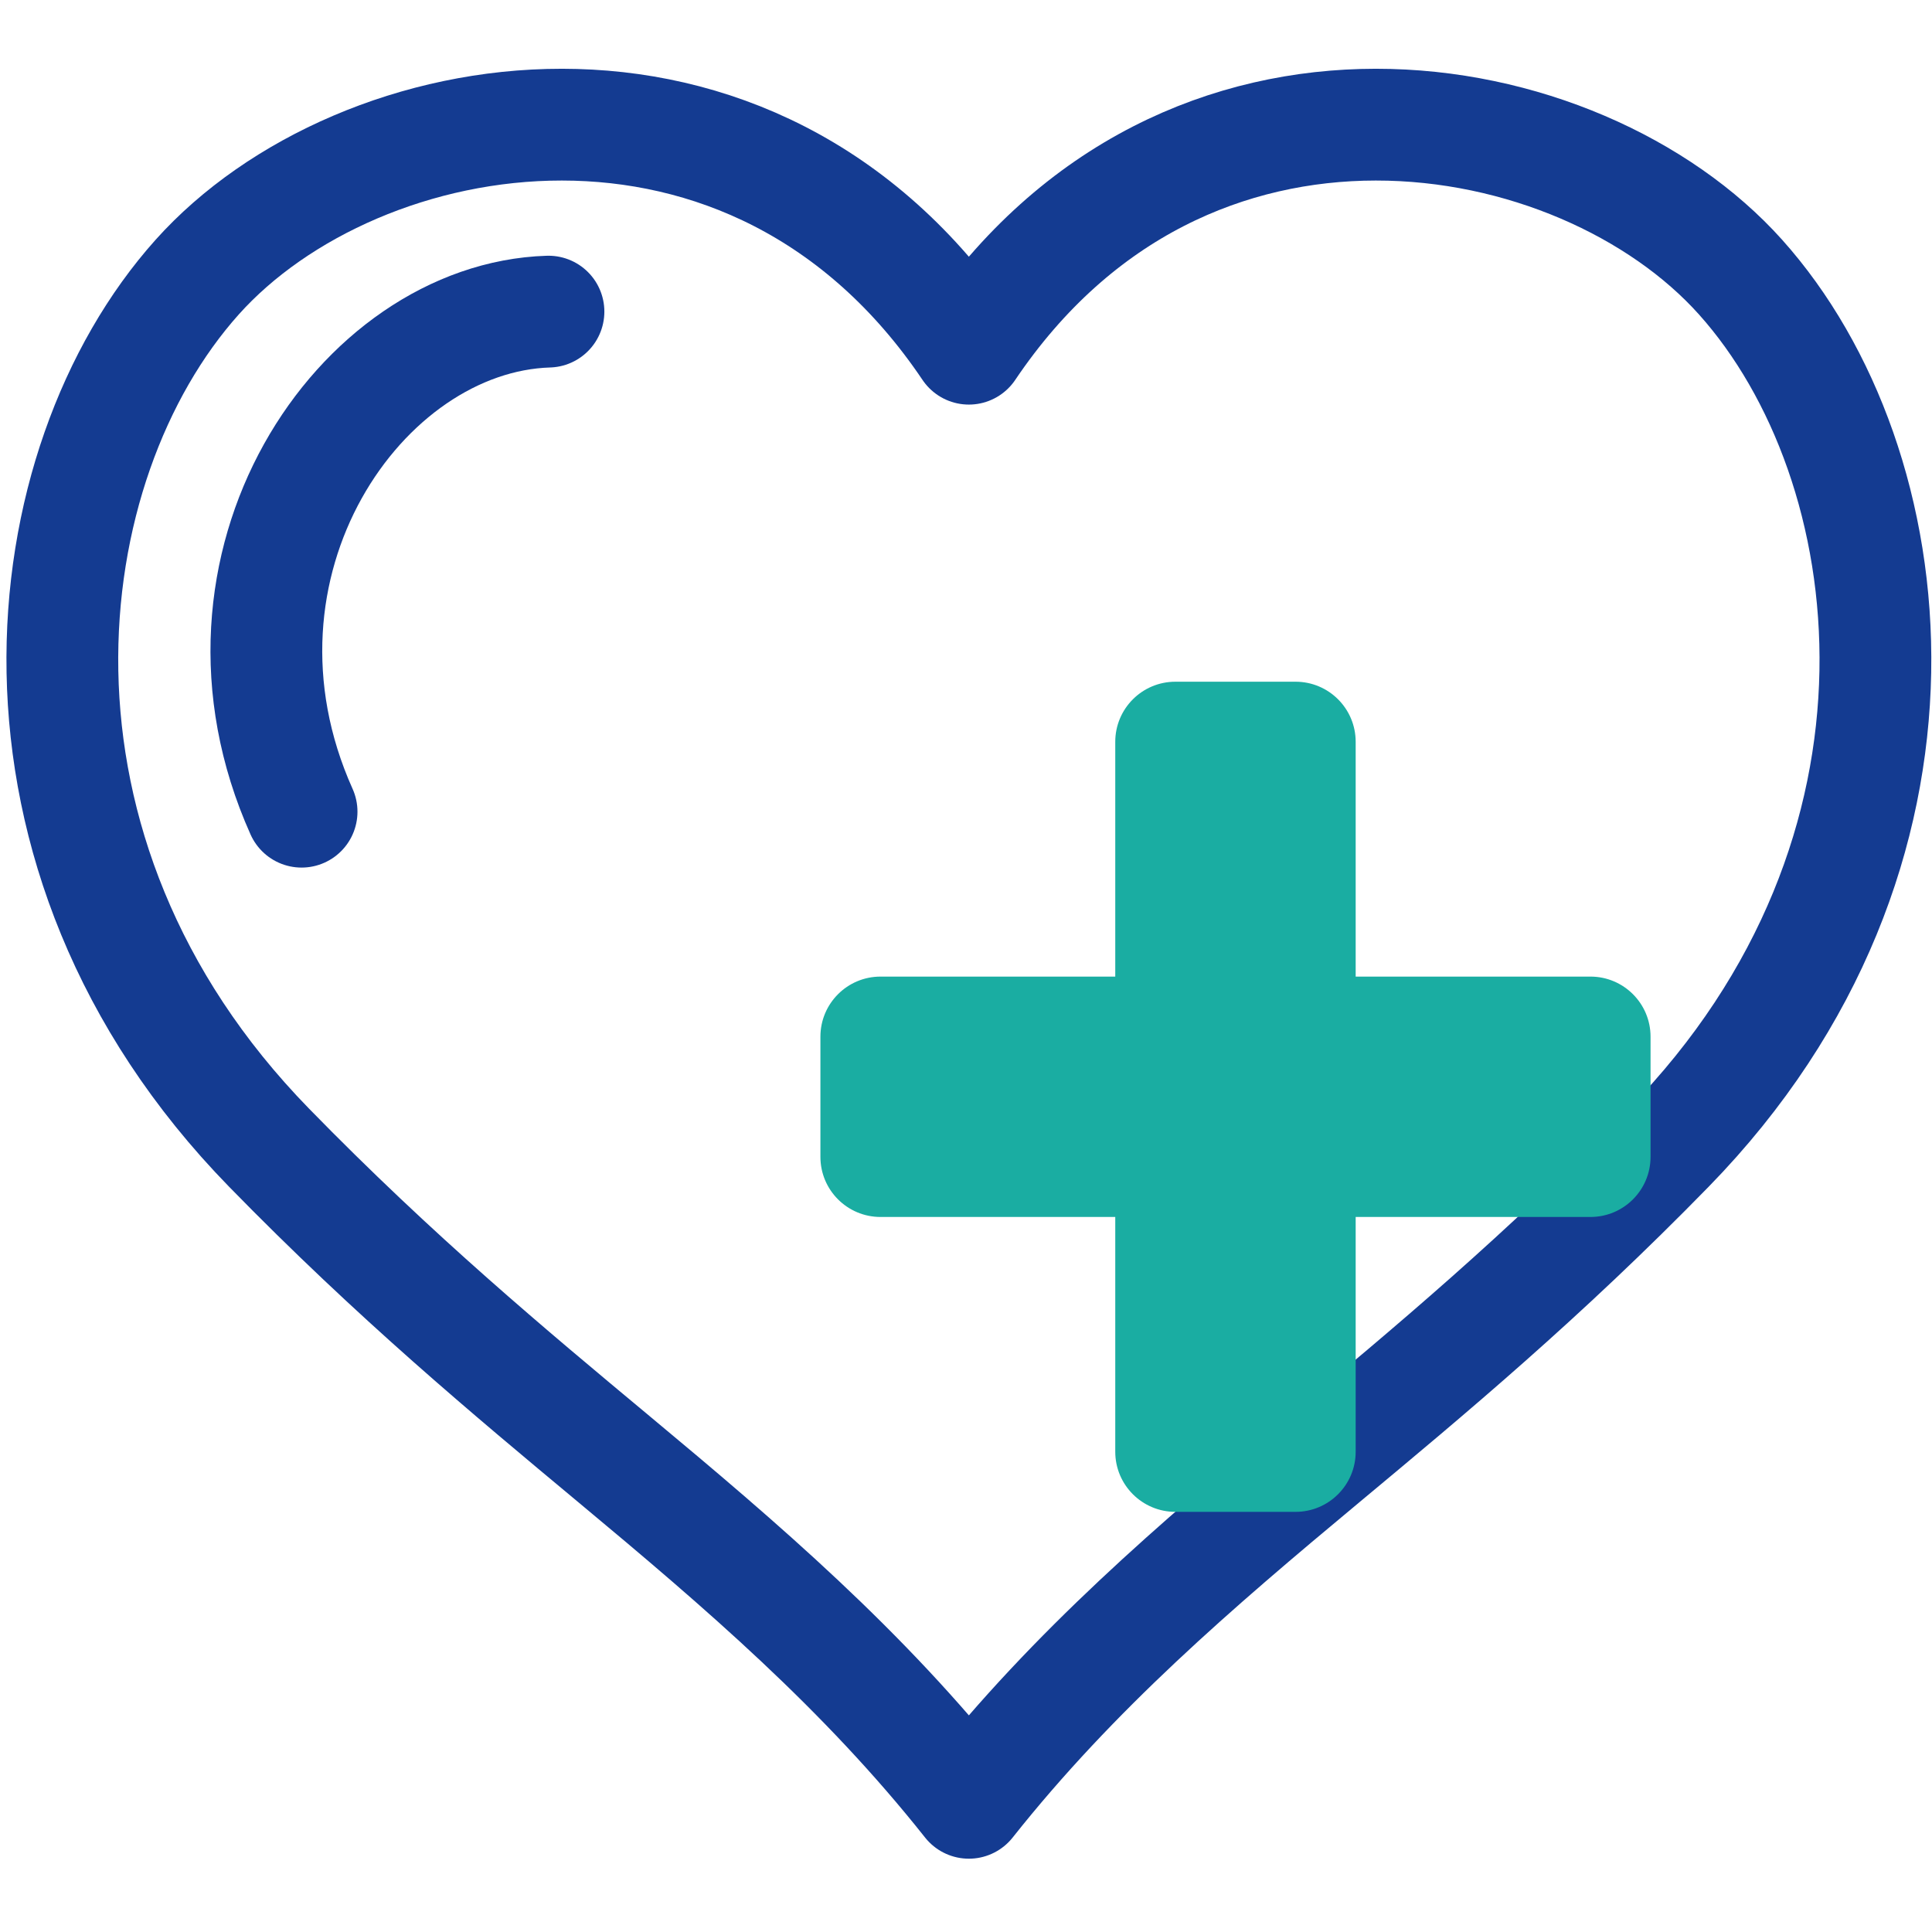 <svg width="62" height="62" viewBox="0 0 62 62" fill="none" xmlns="http://www.w3.org/2000/svg">
<path d="M31.092 11.19C24.131 0.852 11.493 3.12 6.325 8.896C0.959 14.893 -0.601 27.363 8.632 36.828C12.69 40.987 16.347 44.031 19.7 46.824C23.825 50.258 27.703 53.579 31.092 57.854C34.482 53.579 38.359 50.258 42.484 46.824C45.838 44.031 49.494 40.987 53.552 36.828C62.786 27.363 61.226 14.893 55.859 8.896C50.691 3.12 38.054 0.852 31.092 11.19Z" stroke="#143B91" stroke-width="3.587" stroke-linecap="round" stroke-linejoin="round"/>
<path d="M37.719 21.877C36.654 21.877 35.79 22.74 35.79 23.805V31.34L28.257 31.34C27.192 31.34 26.328 32.203 26.328 33.268V37.125C26.328 38.191 27.192 39.054 28.257 39.054H35.79V46.588C35.79 47.653 36.654 48.517 37.719 48.517H41.576C42.641 48.517 43.505 47.653 43.505 46.588V39.054H51.039C52.104 39.054 52.968 38.191 52.968 37.125V33.268C52.968 32.203 52.104 31.34 51.039 31.34L43.505 31.34V23.805C43.505 22.74 42.641 21.877 41.576 21.877H37.719Z" fill="#1AADA2"/>
<path d="M17.601 10C11.558 10.189 6.122 18.118 9.678 26.048" stroke="#143B91" stroke-width="3.587" stroke-linecap="round" stroke-linejoin="round"/>
</svg>
